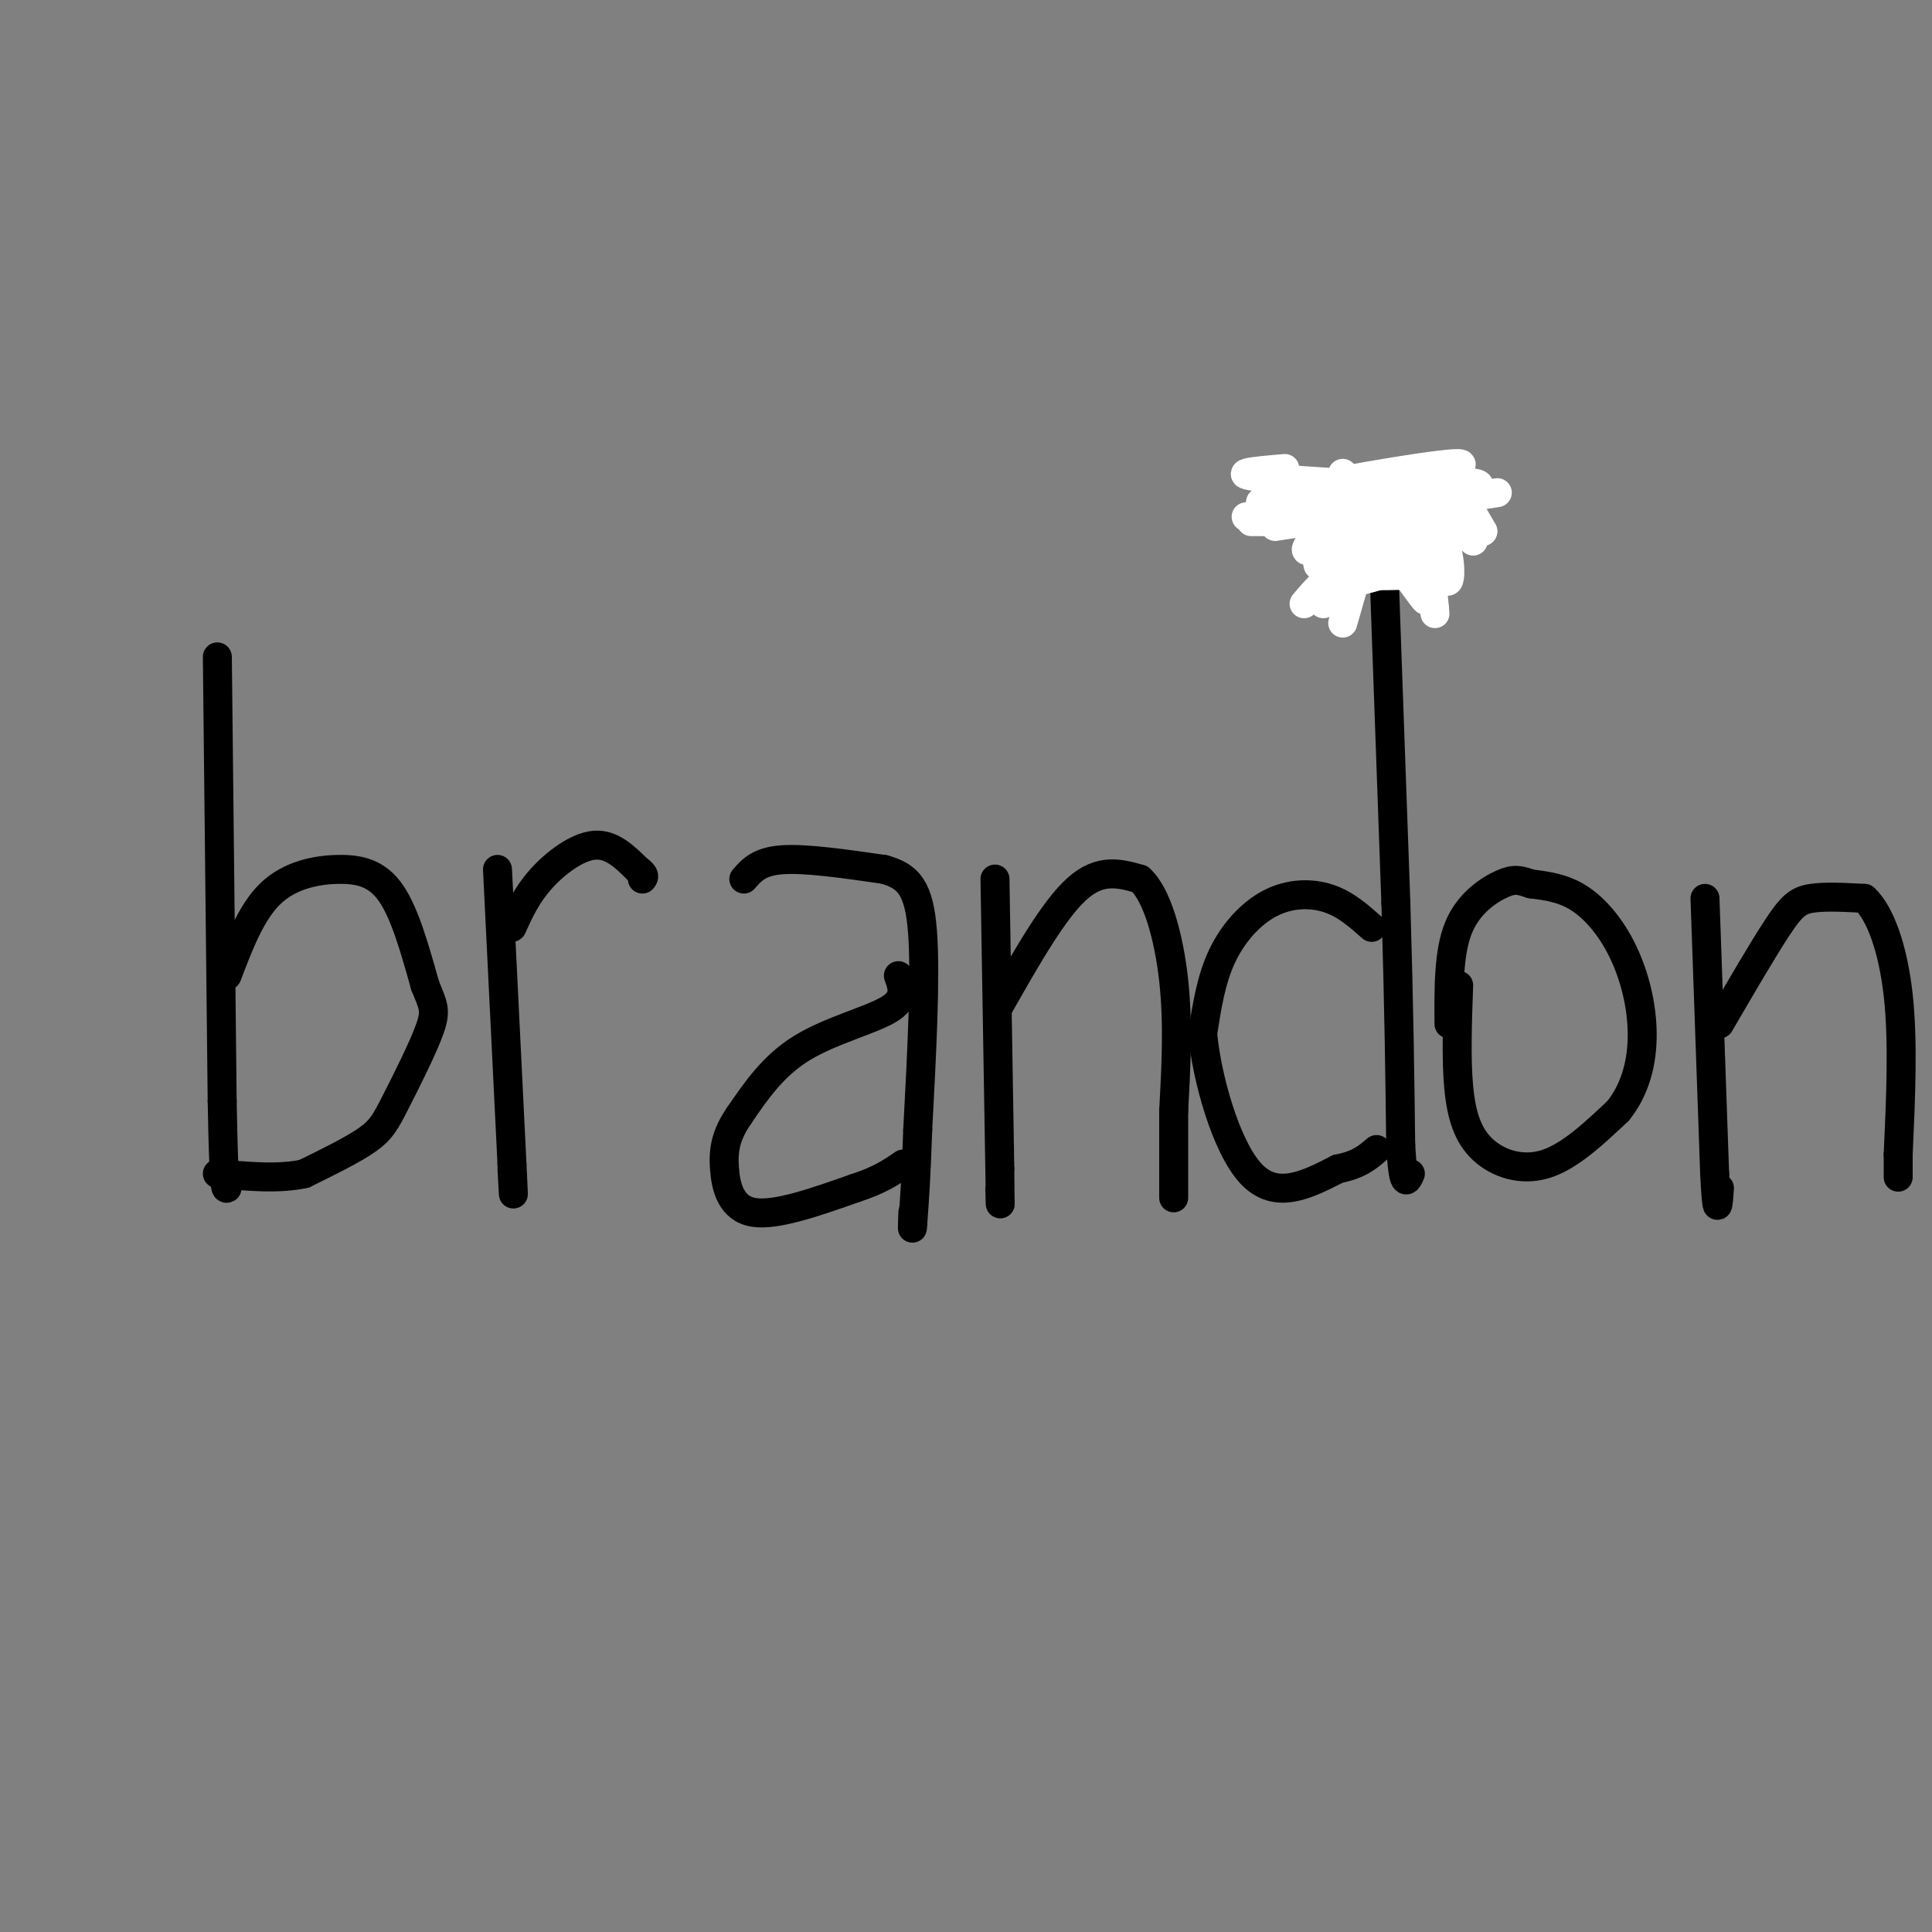 <svg viewBox='0 0 400 400' version='1.1' xmlns='http://www.w3.org/2000/svg' xmlns:xlink='http://www.w3.org/1999/xlink'><rect x="0" y="0" width="400" height="400" fill="#808080" stroke="none"/><g fill='none' stroke='#000000' stroke-width='6' stroke-linecap='round' stroke-linejoin='round'><path d='M45,136c0.000,0.000 1.000,92.000 1,92'/><path d='M46,228c0.333,18.333 0.667,18.167 1,18'/><path d='M47,202c2.506,-6.583 5.012,-13.167 9,-17c3.988,-3.833 9.458,-4.917 14,-5c4.542,-0.083 8.155,0.833 11,5c2.845,4.167 4.923,11.583 7,19'/><path d='M88,204c1.679,4.174 2.378,5.108 1,9c-1.378,3.892 -4.833,10.740 -7,15c-2.167,4.260 -3.048,5.931 -6,8c-2.952,2.069 -7.976,4.534 -13,7'/><path d='M63,243c-5.167,1.167 -11.583,0.583 -18,0'/><path d='M103,180c0.000,0.000 3.000,61.000 3,61'/><path d='M106,241c0.500,10.333 0.250,5.667 0,1'/><path d='M106,192c1.511,-3.333 3.022,-6.667 6,-10c2.978,-3.333 7.422,-6.667 11,-7c3.578,-0.333 6.289,2.333 9,5'/><path d='M132,180c1.667,1.167 1.333,1.583 1,2'/><path d='M154,182c1.583,-1.833 3.167,-3.667 8,-4c4.833,-0.333 12.917,0.833 21,2'/><path d='M183,180c5.089,1.378 7.311,3.822 8,13c0.689,9.178 -0.156,25.089 -1,41'/><path d='M190,234c-0.333,10.000 -0.667,14.500 -1,19'/><path d='M189,253c-0.167,2.833 -0.083,0.417 0,-2'/><path d='M186,202c0.867,2.378 1.733,4.756 -2,7c-3.733,2.244 -12.067,4.356 -18,8c-5.933,3.644 -9.467,8.822 -13,14'/><path d='M153,231c-2.798,4.060 -3.292,7.208 -3,11c0.292,3.792 1.369,8.226 6,9c4.631,0.774 12.815,-2.113 21,-5'/><path d='M177,246c5.167,-1.667 7.583,-3.333 10,-5'/><path d='M206,182c0.000,0.000 1.000,60.000 1,60'/><path d='M207,242c0.167,10.667 0.083,7.333 0,4'/><path d='M207,208c5.583,-9.833 11.167,-19.667 16,-24c4.833,-4.333 8.917,-3.167 13,-2'/><path d='M236,182c3.578,3.156 6.022,12.044 7,21c0.978,8.956 0.489,17.978 0,27'/><path d='M243,230c0.000,7.500 0.000,12.750 0,18'/><path d='M284,192c-2.720,-2.417 -5.440,-4.833 -9,-6c-3.560,-1.167 -7.958,-1.083 -12,1c-4.042,2.083 -7.726,6.167 -10,11c-2.274,4.833 -3.137,10.417 -4,16'/><path d='M249,214c0.800,8.978 4.800,23.422 10,29c5.200,5.578 11.600,2.289 18,-1'/><path d='M277,242c4.333,-0.833 6.167,-2.417 8,-4'/><path d='M286,103c0.000,0.000 3.000,84.000 3,84'/><path d='M289,187c0.667,22.333 0.833,36.167 1,50'/><path d='M290,237c0.500,9.333 1.250,7.667 2,6'/><path d='M302,204c-0.268,7.560 -0.536,15.119 0,21c0.536,5.881 1.875,10.083 5,13c3.125,2.917 8.036,4.548 13,3c4.964,-1.548 9.982,-6.274 15,-11'/><path d='M335,230c3.584,-4.461 5.043,-10.113 5,-16c-0.043,-5.887 -1.589,-12.008 -4,-17c-2.411,-4.992 -5.689,-8.855 -9,-11c-3.311,-2.145 -6.656,-2.573 -10,-3'/><path d='M317,183c-2.393,-0.762 -3.375,-1.167 -6,0c-2.625,1.167 -6.893,3.905 -9,9c-2.107,5.095 -2.054,12.548 -2,20'/><path d='M353,186c0.000,0.000 2.000,57.000 2,57'/><path d='M355,243c0.500,10.000 0.750,6.500 1,3'/><path d='M356,212c4.533,-7.778 9.067,-15.556 12,-20c2.933,-4.444 4.267,-5.556 7,-6c2.733,-0.444 6.867,-0.222 11,0'/><path d='M386,186c3.267,2.978 5.933,10.422 7,20c1.067,9.578 0.533,21.289 0,33'/><path d='M393,239c0.000,6.167 0.000,5.083 0,4'/></g>
<g fill='none' stroke='#FFFFFF' stroke-width='6' stroke-linecap='round' stroke-linejoin='round'><path d='M266,97c-6.511,0.556 -13.022,1.111 -3,2c10.022,0.889 36.578,2.111 39,3c2.422,0.889 -19.289,1.444 -41,2'/><path d='M261,104c4.511,1.200 36.289,3.200 41,4c4.711,0.800 -17.644,0.400 -40,0'/><path d='M262,108c-6.333,0.000 -2.167,0.000 2,0'/><path d='M269,103c15.867,-1.756 31.733,-3.511 36,-3c4.267,0.511 -3.067,3.289 -12,4c-8.933,0.711 -19.467,-0.644 -30,-2'/><path d='M267,108c1.267,-1.622 2.533,-3.244 12,-4c9.467,-0.756 27.133,-0.644 25,0c-2.133,0.644 -24.067,1.822 -46,3'/><path d='M270,102c16.298,-1.048 32.595,-2.095 27,-2c-5.595,0.095 -33.083,1.333 -34,2c-0.917,0.667 24.738,0.762 34,1c9.262,0.238 2.131,0.619 -5,1'/><path d='M292,104c-9.013,0.250 -29.045,0.376 -26,1c3.045,0.624 29.166,1.745 29,2c-0.166,0.255 -26.619,-0.356 -31,-1c-4.381,-0.644 13.309,-1.322 31,-2'/><path d='M295,104c6.000,-0.333 5.500,-0.167 5,0'/><path d='M264,109c0.000,0.000 46.000,-7.000 46,-7'/><path d='M278,98c1.601,1.476 3.202,2.952 10,2c6.798,-0.952 18.792,-4.333 13,-4c-5.792,0.333 -29.369,4.381 -34,6c-4.631,1.619 9.685,0.810 24,0'/><path d='M285,99c-4.032,2.095 -8.065,4.191 -10,8c-1.935,3.809 -1.773,9.333 -2,10c-0.227,0.667 -0.844,-3.522 2,-8c2.844,-4.478 9.150,-9.244 14,-11c4.850,-1.756 8.243,-0.502 11,2c2.757,2.502 4.879,6.251 7,10'/><path d='M307,110c-0.047,0.487 -3.665,-3.295 -8,-6c-4.335,-2.705 -9.389,-4.333 -16,-1c-6.611,3.333 -14.780,11.628 -12,11c2.780,-0.628 16.509,-10.179 24,-12c7.491,-1.821 8.746,4.090 10,10'/><path d='M305,112c-0.267,-0.222 -5.933,-5.778 -10,-8c-4.067,-2.222 -6.533,-1.111 -9,0'/><path d='M273,107c11.250,-1.500 22.500,-3.000 22,-3c-0.500,0.000 -12.750,1.500 -25,3'/><path d='M297,102c-10.750,0.000 -21.500,0.000 -23,0c-1.500,0.000 6.250,0.000 14,0'/><path d='M288,102c4.578,-0.133 9.022,-0.467 6,0c-3.022,0.467 -13.511,1.733 -24,3'/><path d='M270,105c2.000,0.378 19.000,-0.178 22,0c3.000,0.178 -8.000,1.089 -19,2'/><path d='M273,107c-4.167,0.500 -5.083,0.750 -6,1'/><path d='M277,107c1.929,-1.494 3.857,-2.988 3,0c-0.857,2.988 -4.500,10.458 -4,10c0.500,-0.458 5.143,-8.845 6,-10c0.857,-1.155 -2.071,4.923 -5,11'/><path d='M277,118c-0.369,0.383 1.209,-4.161 1,-3c-0.209,1.161 -2.205,8.027 0,7c2.205,-1.027 8.612,-9.945 13,-13c4.388,-3.055 6.758,-0.246 8,3c1.242,3.246 1.355,6.927 1,8c-0.355,1.073 -1.177,-0.464 -2,-2'/><path d='M298,118c-2.485,-2.846 -7.696,-8.962 -13,-8c-5.304,0.962 -10.700,9.000 -9,9c1.700,0.000 10.496,-8.038 15,-10c4.504,-1.962 4.715,2.154 5,6c0.285,3.846 0.642,7.423 1,11'/><path d='M297,126c0.167,1.833 0.083,0.917 0,0'/><path d='M283,107c3.833,0.833 7.667,1.667 10,4c2.333,2.333 3.167,6.167 4,10'/><path d='M284,107c5.083,7.750 10.167,15.500 11,17c0.833,1.500 -2.583,-3.250 -6,-8'/><path d='M289,116c-2.133,-1.911 -4.467,-2.689 -7,-1c-2.533,1.689 -5.267,5.844 -8,10'/><path d='M277,117c4.583,-1.583 9.167,-3.167 12,-3c2.833,0.167 3.917,2.083 5,4'/><path d='M281,118c-2.500,1.583 -5.000,3.167 -3,3c2.000,-0.167 8.500,-2.083 15,-4'/><path d='M284,117c-1.917,0.833 -3.833,1.667 -2,2c1.833,0.333 7.417,0.167 13,0'/><path d='M289,117c-3.917,-0.167 -7.833,-0.333 -11,1c-3.167,1.333 -5.583,4.167 -8,7'/><path d='M282,115c0.000,0.000 -4.000,14.000 -4,14'/><path d='M278,117c0.000,0.000 0.000,-3.000 0,-3'/></g>
</svg>